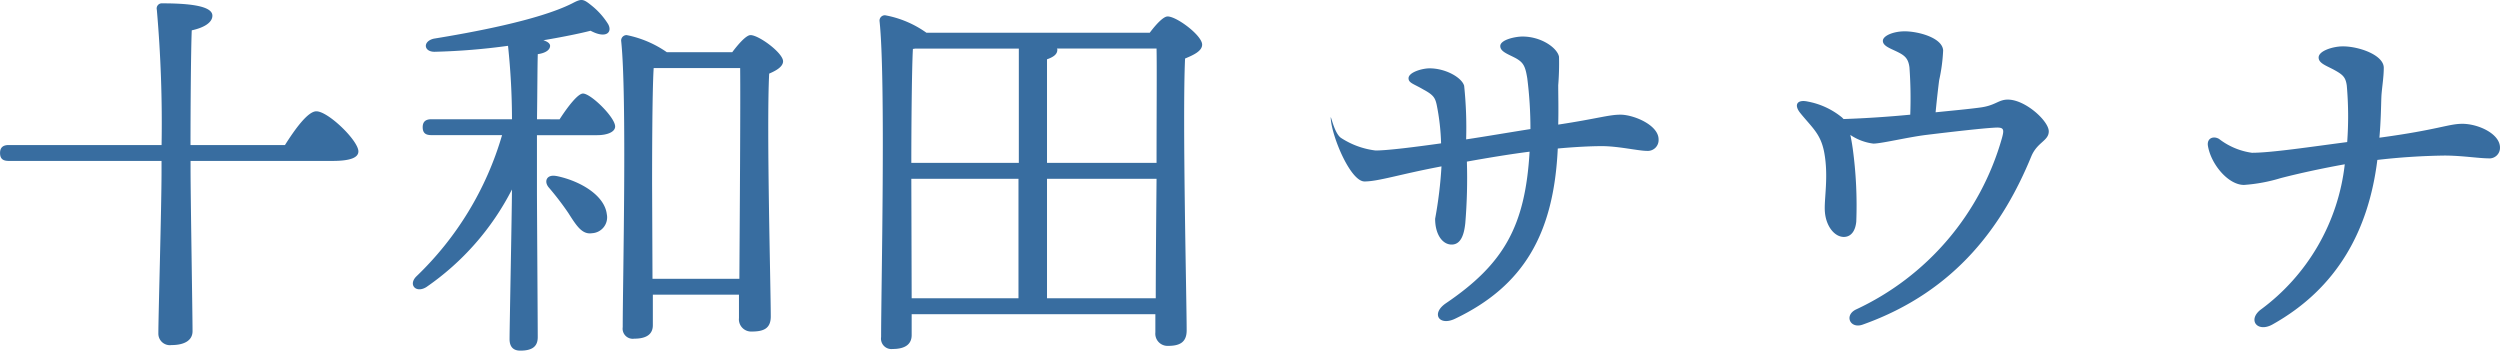<svg xmlns="http://www.w3.org/2000/svg" width="201.565" height="28.271" viewBox="0 0 201.565 28.271">
  <path id="パス_64900" data-name="パス 64900" d="M17.184-14.336c0-2.816.032-7.616.1-9.248,1.024-.224,1.664-.64,1.664-1.184,0-.8-1.92-.992-4.032-.992a.414.414,0,0,0-.448.512,104.7,104.7,0,0,1,.384,10.912H2.528c-.416,0-.7.16-.7.64,0,.512.288.64.7.64h12.32v.864c0,2.848-.256,11.616-.256,13.056a.928.928,0,0,0,1.056.928c1.056,0,1.7-.384,1.7-1.12,0-1.28-.16-10.848-.16-13.088v-.64H28.64c1.408,0,2.08-.256,2.08-.768,0-.864-2.432-3.232-3.392-3.232-.672,0-1.7,1.408-2.528,2.72Zm29.5,2.5c-.8-.16-1.024.448-.608.928a23.2,23.2,0,0,1,1.568,2.048c.672,1.056,1.12,1.76,1.92,1.632a1.281,1.281,0,0,0,1.184-1.536C50.56-10.3,48.576-11.456,46.688-11.84ZM45.12-16.416c.032-2.176.032-4.32.064-5.248.7-.1.992-.384.992-.672,0-.192-.224-.352-.544-.448,1.7-.288,3.072-.576,3.808-.768,1.248.672,1.792.128,1.408-.544A5.909,5.909,0,0,0,49.5-25.6c-.672-.544-.8-.544-1.536-.16-2.72,1.376-8.224,2.368-11.168,2.848-.928.224-.8,1.088.1,1.056a52.435,52.435,0,0,0,5.888-.48,57.192,57.192,0,0,1,.32,5.92h-6.5c-.416,0-.7.16-.7.64,0,.512.288.64.7.64h5.7A25.715,25.715,0,0,1,35.392-3.744c-.672.672-.032,1.376.8.864A21.349,21.349,0,0,0,43.1-10.752c0,1.7-.192,11.072-.192,12.064,0,.608.288.928.864.928.992,0,1.408-.352,1.408-1.088,0-1.184-.064-10.5-.064-11.9v-4.384h4.864c.8,0,1.44-.256,1.44-.7,0-.736-1.952-2.656-2.592-2.656-.416,0-1.248,1.088-1.888,2.08ZM54.432-3.552l-.032-7.68c0-1.088,0-7.392.128-9.312H61.5c.032,2.816-.032,12.032-.064,16.992Zm1.152-18.272A8.627,8.627,0,0,0,52.352-23.2a.437.437,0,0,0-.448.448c.48,4.416.128,19.52.128,23.1a.816.816,0,0,0,.928.928c1.024,0,1.5-.384,1.5-1.088V-2.272h6.944V-.384A.985.985,0,0,0,62.432.7C63.36.7,63.968.48,63.968-.512c0-2.24-.352-15.36-.128-19.584.608-.256,1.12-.576,1.12-.992,0-.672-1.952-2.112-2.624-2.112-.352,0-.992.736-1.472,1.376ZM86.24-1.984v-9.632h8.832c-.032,3.552-.064,7.232-.064,9.632ZM75.3-11.616h8.64v9.632H75.328ZM86.24-21.248c.544-.192.832-.416.832-.768a.118.118,0,0,0-.032-.1h8.032c.032,1.408,0,5.152,0,9.216H86.24Zm-10.624-.864h8.352V-12.9H75.3c0-2.4.032-7.456.128-9.184Zm.9-1.28A8.3,8.3,0,0,0,73.184-24.8a.435.435,0,0,0-.448.448c.512,4.7.128,21.664.128,25.5a.839.839,0,0,0,.928.96c1.056,0,1.536-.416,1.536-1.12V-.7H94.976V.768A.985.985,0,0,0,96,1.856c.9,0,1.5-.256,1.5-1.248,0-2.4-.352-17.216-.128-21.92.7-.288,1.376-.608,1.376-1.12,0-.736-2.048-2.272-2.784-2.272-.352,0-.96.672-1.44,1.312Zm55.965,6.608c-.96,0-1.856.32-5.024.8.032-1.28,0-2.4,0-3.168a21.963,21.963,0,0,0,.064-2.3c-.128-.7-1.408-1.632-2.944-1.632-.576,0-1.792.256-1.792.768,0,.448.608.64,1.216.96.64.352.8.64.96,1.632a32.21,32.21,0,0,1,.256,4.1c-1.632.256-3.68.608-5.184.832a32.591,32.591,0,0,0-.16-4.32c-.192-.672-1.5-1.408-2.784-1.408-.608,0-1.7.32-1.7.8,0,.384.416.448,1.184.9.832.448.96.672,1.088,1.248a18.145,18.145,0,0,1,.352,3.1c-2.048.288-4.32.576-5.28.576a6.516,6.516,0,0,1-2.752-.992c-.608-.352-.9-2.128-.864-1.584.1,1.5,1.6,5.072,2.72,5.072s2.816-.576,6.208-1.216a33.693,33.693,0,0,1-.512,4.224c0,1.28.608,2.112,1.376,2.08.7-.032.96-.8,1.056-1.728a44.04,44.04,0,0,0,.128-4.96c1.6-.288,3.52-.608,5.056-.8-.352,6.016-2.08,9.056-6.752,12.224-1.216.832-.544,1.856.736,1.248,5.568-2.656,7.968-6.88,8.288-13.728,1.376-.128,2.688-.192,3.552-.192,1.344,0,2.944.384,3.648.384a.873.873,0,0,0,.928-.928C135.549-15.952,133.533-16.784,132.477-16.784Zm17.856.224a6.13,6.13,0,0,0-2.752-1.28c-.864-.192-1.152.256-.608.928.96,1.184,1.632,1.664,1.92,3.136.384,2.016-.032,3.872.064,4.864.1,1.152.8,2.016,1.568,1.984.608-.032.9-.576.96-1.248a34.053,34.053,0,0,0-.288-5.888c-.064-.448-.128-.8-.192-1.088a4.227,4.227,0,0,0,1.856.7c.64,0,2.752-.512,4.256-.7,2.112-.256,4.352-.512,5.376-.576.864-.064.96.032.736.832A21.769,21.769,0,0,1,151.453-1.072C150.493-.592,151,.5,152,.144c7.648-2.72,11.392-8.192,13.6-13.568.48-1.152,1.408-1.248,1.408-2.016,0-.832-1.888-2.56-3.3-2.56-.768,0-.992.48-2.24.64-.928.128-2.336.256-3.584.384.1-1.056.224-2.112.288-2.592a13.788,13.788,0,0,0,.32-2.4c-.064-1.024-2.016-1.536-3.1-1.536-.9,0-1.76.352-1.76.768,0,.384.512.576,1.056.832.672.32.992.544,1.088,1.312a35.066,35.066,0,0,1,.064,3.808c-1.664.16-3.488.288-5.376.352Zm50.016.512c-1.12,0-1.952.48-6.688,1.12.128-1.472.128-2.5.16-3.3.032-.672.192-1.536.192-2.336,0-1.024-1.984-1.728-3.3-1.728-.768,0-1.952.352-1.952.9,0,.448.576.64,1.184.96.768.416.992.608,1.088,1.312a28.632,28.632,0,0,1,.032,4.544c-2.944.384-6.112.864-7.68.864a5.6,5.6,0,0,1-2.656-1.12c-.448-.256-.96-.064-.9.512.224,1.5,1.632,3.2,2.912,3.2a13.256,13.256,0,0,0,2.944-.544c1.472-.384,3.392-.8,5.184-1.12A16.9,16.9,0,0,1,184.061-1.04c-1.024.832-.224,1.824.96,1.184C190.3-2.8,192.8-7.5,193.5-13.136a53.357,53.357,0,0,1,5.408-.352c1.376,0,2.784.224,3.52.224a.852.852,0,0,0,.96-.864C203.389-15.248,201.629-16.048,200.349-16.048Z" transform="translate(-1.824 26.03)" fill="#386da0"/>
</svg>
